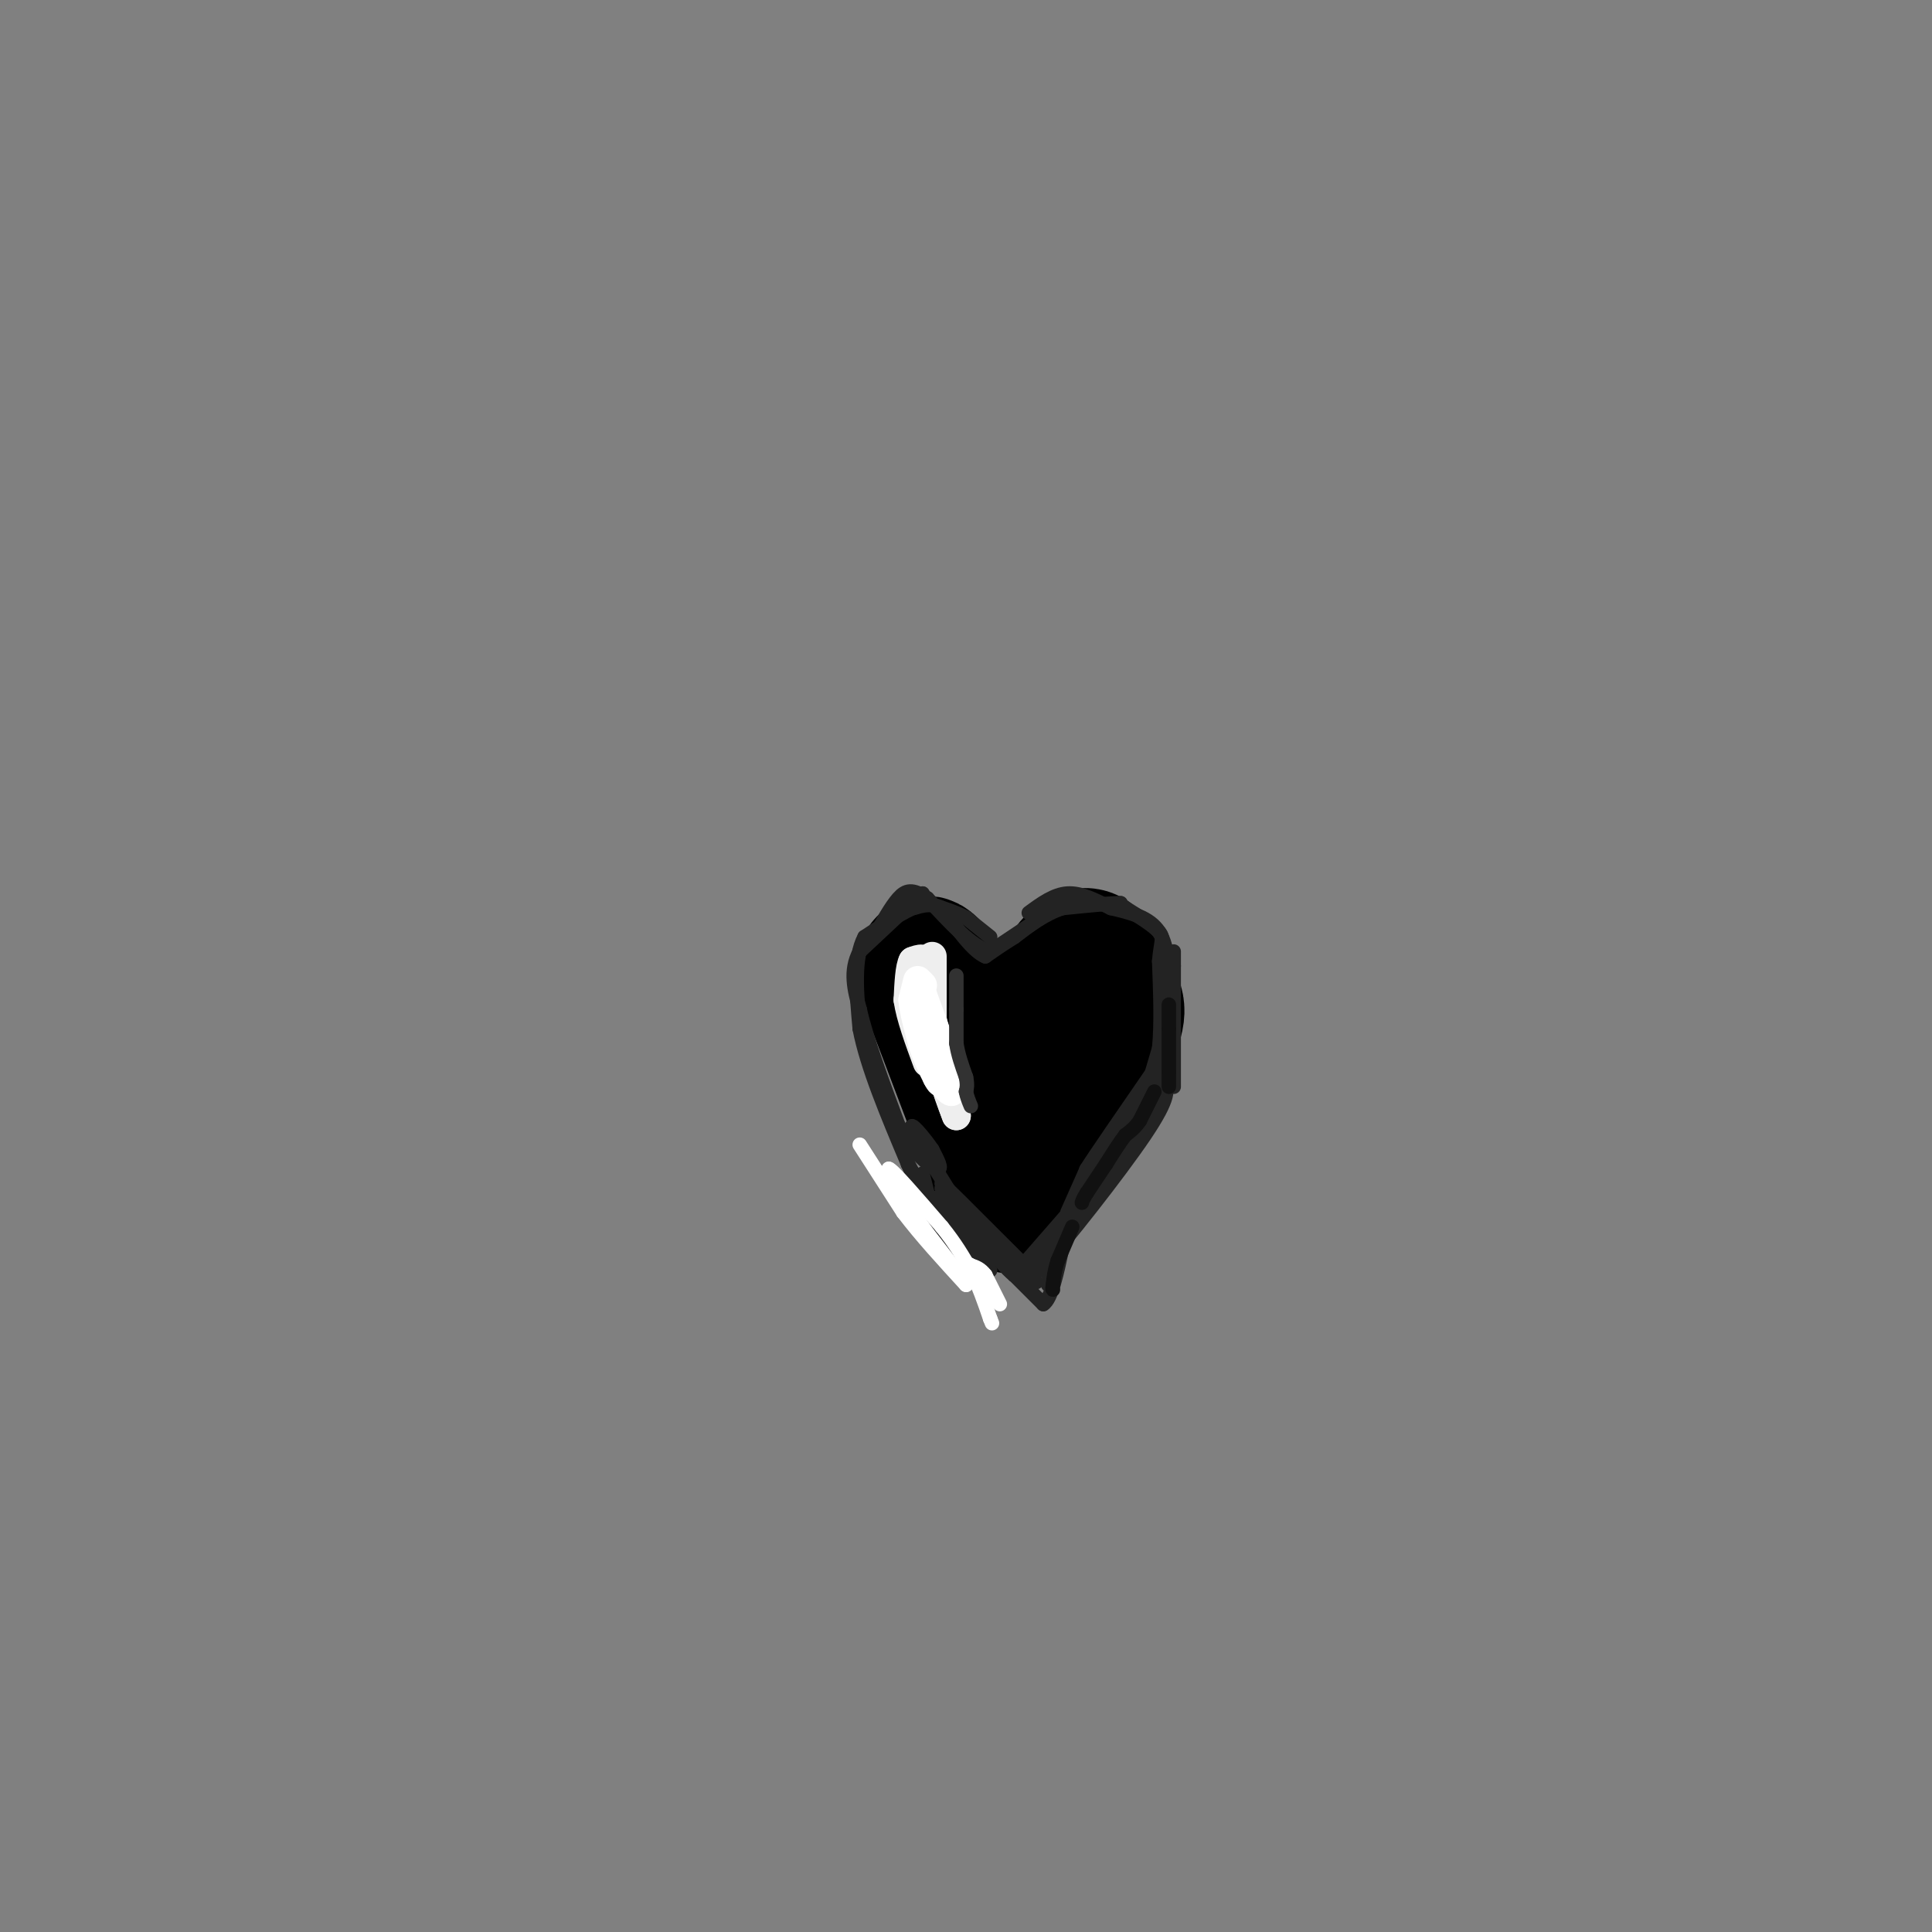 <svg viewBox='0 0 400 400' version='1.1' xmlns='http://www.w3.org/2000/svg' xmlns:xlink='http://www.w3.org/1999/xlink'><rect x="0" y="0" width="400" height="400" fill="#808080" stroke="none"/><g fill='none' stroke='#000000' stroke-width='28' stroke-linecap='round' stroke-linejoin='round'><path d='M215,212c3.250,-6.500 6.500,-13.000 9,-14c2.500,-1.000 4.250,3.500 6,8'/><path d='M230,206c1.467,2.178 2.133,3.622 -1,10c-3.133,6.378 -10.067,17.689 -17,29'/><path d='M212,245c-3.089,6.067 -2.311,6.733 -5,-1c-2.689,-7.733 -8.844,-23.867 -15,-40'/><path d='M192,204c-1.933,-6.978 0.733,-4.422 2,-2c1.267,2.422 1.133,4.711 1,7'/><path d='M195,209c0.333,1.667 0.667,2.333 1,3'/></g>
<g fill='none' stroke='#EEEEEE' stroke-width='6' stroke-linecap='round' stroke-linejoin='round'><path d='M193,198c0.000,7.417 0.000,14.833 0,17c0.000,2.167 0.000,-0.917 0,-4'/><path d='M193,211c0.333,1.167 1.167,6.083 2,11'/><path d='M195,222c0.833,3.333 1.917,6.167 3,9'/><path d='M198,231c-0.667,-1.833 -3.833,-10.917 -7,-20'/><path d='M191,211c-1.000,-5.167 0.000,-8.083 1,-11'/><path d='M192,200c-0.333,-2.000 -1.667,-1.500 -3,-1'/><path d='M189,199c-0.667,1.167 -0.833,4.583 -1,8'/><path d='M188,207c0.500,3.500 2.250,8.250 4,13'/></g>
<g fill='none' stroke='#FFFFFF' stroke-width='6' stroke-linecap='round' stroke-linejoin='round'><path d='M190,203c0.000,0.000 -1.000,4.000 -1,4'/><path d='M189,207c0.167,2.167 1.083,5.583 2,9'/><path d='M191,216c0.833,2.667 1.917,4.833 3,7'/><path d='M194,223c0.667,1.333 0.833,1.167 1,1'/><path d='M195,224c0.600,0.733 1.600,2.067 2,2c0.400,-0.067 0.200,-1.533 0,-3'/><path d='M197,223c-1.000,-3.333 -3.500,-10.167 -6,-17'/><path d='M191,206c-1.000,-3.167 -0.500,-2.583 0,-2'/></g>
<g fill='none' stroke='#232323' stroke-width='3' stroke-linecap='round' stroke-linejoin='round'><path d='M210,264c12.667,-14.500 25.333,-29.000 29,-34c3.667,-5.000 -1.667,-0.500 -7,4'/><path d='M232,234c-3.311,3.378 -8.089,9.822 -7,8c1.089,-1.822 8.044,-11.911 15,-22'/><path d='M240,220c1.533,-0.889 -2.133,7.889 -3,9c-0.867,1.111 1.067,-5.444 3,-12'/><path d='M240,217c0.500,-5.000 0.250,-11.500 0,-18'/><path d='M240,199c0.311,-3.911 1.089,-4.689 0,-6c-1.089,-1.311 -4.044,-3.156 -7,-5'/><path d='M233,188c-1.333,-1.000 -1.167,-1.000 -1,-1'/><path d='M232,187c-2.167,0.000 -7.083,0.500 -12,1'/><path d='M220,188c-3.667,1.167 -6.833,3.583 -10,6'/><path d='M210,194c-2.667,1.667 -4.333,2.833 -6,4'/><path d='M204,198c-2.500,-1.000 -5.750,-5.500 -9,-10'/><path d='M195,188c-2.822,-1.422 -5.378,0.022 -6,0c-0.622,-0.022 0.689,-1.511 2,-3'/><path d='M191,185c-1.833,1.500 -7.417,6.750 -13,12'/><path d='M178,197c-2.167,4.000 -1.083,8.000 0,12'/><path d='M178,209c1.333,6.000 4.667,15.000 8,24'/><path d='M186,233c3.067,5.911 6.733,8.689 8,9c1.267,0.311 0.133,-1.844 -1,-4'/><path d='M193,238c-1.631,-2.464 -5.208,-6.625 -4,-4c1.208,2.625 7.202,12.036 9,15c1.798,2.964 -0.601,-0.518 -3,-4'/><path d='M195,245c3.400,3.244 13.400,13.356 16,16c2.600,2.644 -2.200,-2.178 -7,-7'/><path d='M204,254c1.711,1.667 9.489,9.333 9,9c-0.489,-0.333 -9.244,-8.667 -18,-17'/><path d='M195,246c-0.333,-0.167 7.833,7.917 16,16'/><path d='M211,262c3.738,3.667 5.083,4.833 2,2c-3.083,-2.833 -10.595,-9.667 -13,-12c-2.405,-2.333 0.298,-0.167 3,2'/><path d='M203,254c3.222,3.600 9.778,11.600 10,12c0.222,0.400 -5.889,-6.800 -12,-14'/><path d='M201,252c-0.089,0.711 5.689,9.489 9,12c3.311,2.511 4.156,-1.244 5,-5'/><path d='M215,259c1.533,-1.711 2.867,-3.489 3,-3c0.133,0.489 -0.933,3.244 -2,6'/><path d='M216,262c4.178,-4.578 15.622,-19.022 21,-27c5.378,-7.978 4.689,-9.489 4,-11'/><path d='M241,224c0.833,-3.833 0.917,-7.917 1,-12'/><path d='M242,212c0.167,-3.167 0.083,-5.083 0,-7'/><path d='M242,205c0.000,-3.533 0.000,-8.867 -2,-12c-2.000,-3.133 -6.000,-4.067 -10,-5'/><path d='M230,188c-3.200,-1.622 -6.200,-3.178 -9,-3c-2.800,0.178 -5.400,2.089 -8,4'/><path d='M205,194c0.000,0.000 -5.000,-4.000 -5,-4'/><path d='M200,190c-2.167,-1.167 -5.083,-2.083 -8,-3'/><path d='M192,187c-3.500,0.667 -8.250,3.833 -13,7'/><path d='M179,194c-2.333,4.333 -1.667,11.667 -1,19'/><path d='M178,213c1.500,7.833 5.750,17.917 10,28'/><path d='M188,241c3.867,8.667 8.533,16.333 9,17c0.467,0.667 -3.267,-5.667 -7,-12'/><path d='M190,246c1.267,1.822 7.933,12.378 10,15c2.067,2.622 -0.467,-2.689 -3,-8'/><path d='M197,253c1.800,1.644 7.800,9.756 8,10c0.200,0.244 -5.400,-7.378 -11,-15'/><path d='M194,248c0.833,0.167 8.417,8.083 16,16'/><path d='M210,264c3.667,3.667 4.833,4.833 6,6'/><path d='M216,270c1.667,-1.000 2.833,-6.500 4,-12'/><path d='M216,263c0.000,0.000 12.000,-19.000 12,-19'/><path d='M225,242c0.000,0.000 -4.000,9.000 -4,9'/><path d='M218,259c0.000,0.000 -1.000,7.000 -1,7'/><path d='M188,241c0.000,0.000 5.000,9.000 5,9'/><path d='M191,243c0.000,0.000 1.000,4.000 1,4'/><path d='M243,225c0.000,0.000 0.000,-11.000 0,-11'/><path d='M243,214c0.000,-4.167 0.000,-9.083 0,-14'/><path d='M243,200c0.000,-2.833 0.000,-2.917 0,-3'/><path d='M214,191c0.000,0.000 -9.000,6.000 -9,6'/><path d='M205,197c-3.667,-0.833 -8.333,-5.917 -13,-11'/><path d='M192,186c-3.133,-2.067 -4.467,-1.733 -6,0c-1.533,1.733 -3.267,4.867 -5,8'/></g>
<g fill='none' stroke='#323232' stroke-width='3' stroke-linecap='round' stroke-linejoin='round'><path d='M198,202c0.000,0.000 0.000,7.000 0,7'/><path d='M198,209c0.000,2.333 0.000,4.667 0,7'/><path d='M198,216c0.333,2.333 1.167,4.667 2,7'/><path d='M200,223c0.333,1.667 0.167,2.333 0,3'/><path d='M200,226c0.167,1.000 0.583,2.000 1,3'/></g>
<g fill='none' stroke='#FFFFFF' stroke-width='3' stroke-linecap='round' stroke-linejoin='round'><path d='M178,237c0.000,0.000 9.000,14.000 9,14'/><path d='M187,251c3.667,4.833 8.333,9.917 13,15'/><path d='M200,266c0.667,0.500 -4.167,-5.750 -9,-12'/><path d='M191,254c-2.667,-4.000 -4.833,-8.000 -7,-12'/><path d='M184,242c0.667,0.000 5.833,6.000 11,12'/><path d='M195,254c2.833,3.500 4.417,6.250 6,9'/><path d='M201,263c1.667,3.167 2.833,6.583 4,10'/><path d='M205,273c0.667,1.667 0.333,0.833 0,0'/><path d='M207,270c0.000,0.000 -3.000,-6.000 -3,-6'/><path d='M204,264c-1.000,-1.333 -2.000,-1.667 -3,-2'/><path d='M201,262c-0.500,-0.333 -0.250,-0.167 0,0'/></g>
<g fill='none' stroke='#111111' stroke-width='3' stroke-linecap='round' stroke-linejoin='round'><path d='M239,226c0.000,0.000 -3.000,6.000 -3,6'/><path d='M236,232c-1.000,1.500 -2.000,2.250 -3,3'/><path d='M233,235c-1.167,1.500 -2.583,3.750 -4,6'/><path d='M229,241c-1.333,2.000 -2.667,4.000 -4,6'/><path d='M225,247c-0.833,1.333 -0.917,1.667 -1,2'/><path d='M242,208c0.000,0.000 0.000,5.000 0,5'/><path d='M242,213c0.000,2.333 0.000,5.667 0,9'/><path d='M242,222c0.000,2.000 0.000,2.500 0,3'/><path d='M222,254c0.000,0.000 -3.000,7.000 -3,7'/><path d='M219,261c-0.667,2.000 -0.833,3.500 -1,5'/><path d='M218,266c-0.167,1.000 -0.083,1.000 0,1'/></g>
</svg>